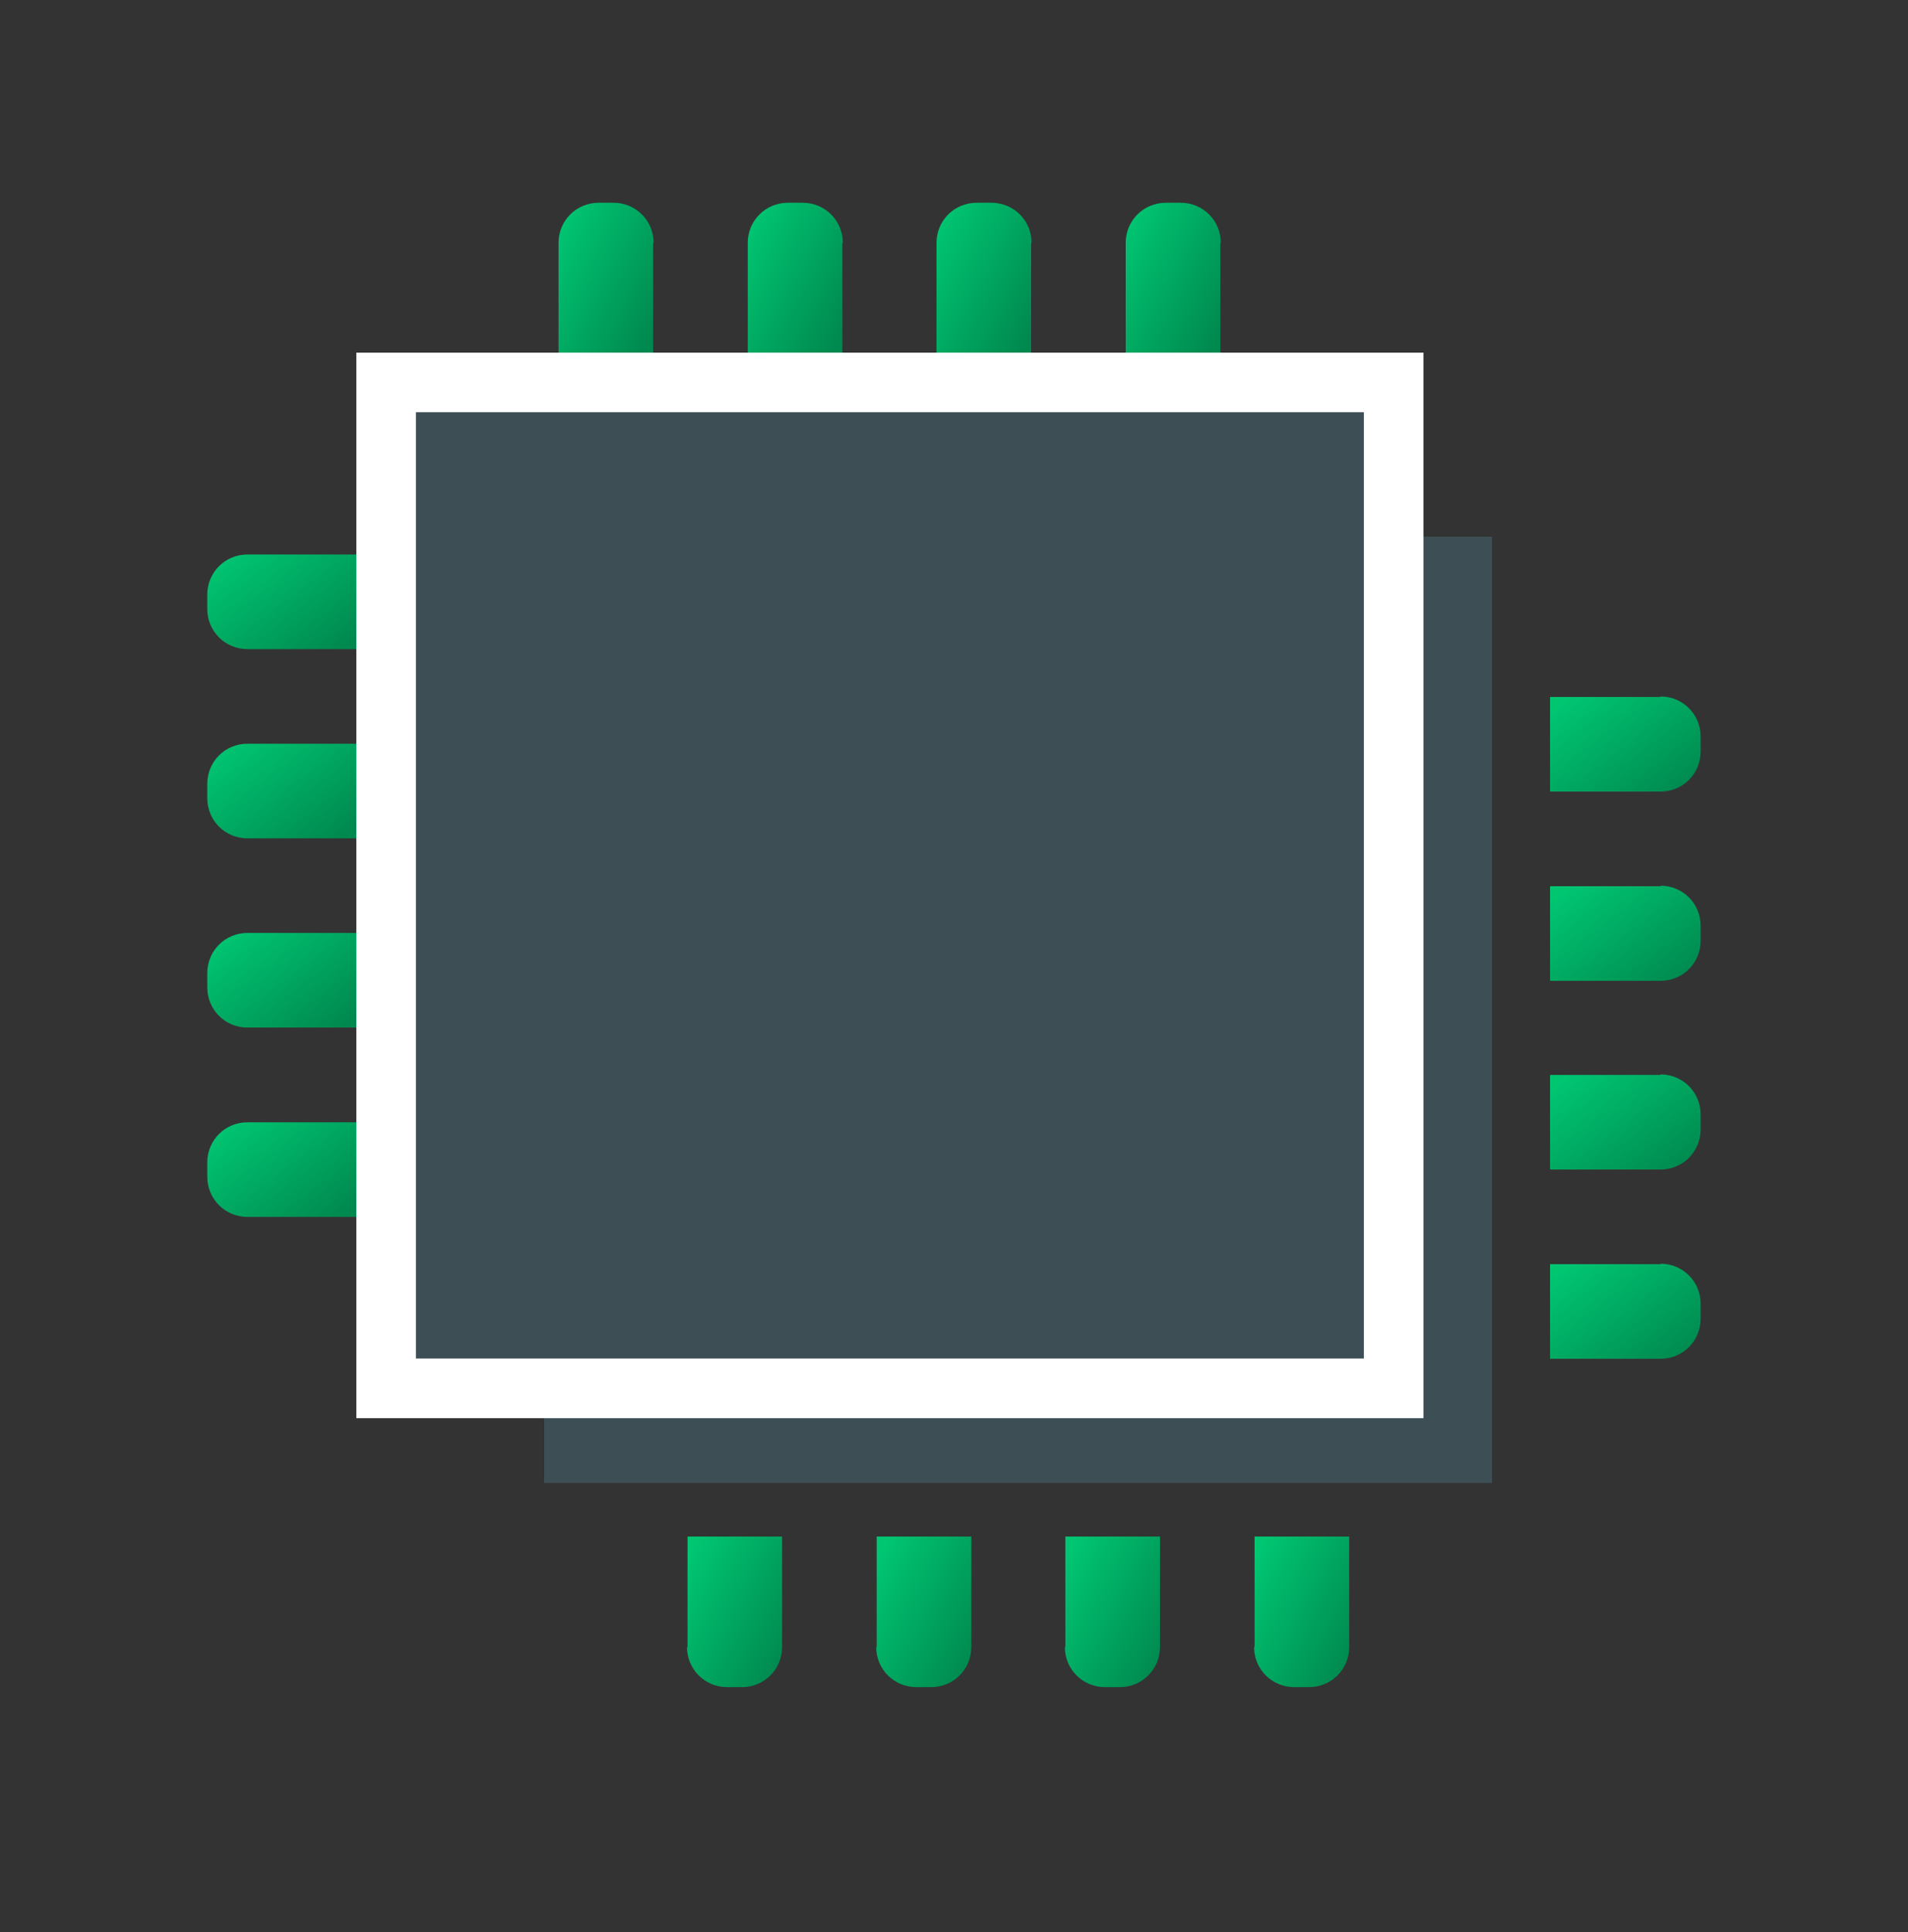 <svg width="80" height="81" viewBox="0 0 80 81" fill="none" xmlns="http://www.w3.org/2000/svg">
<rect x="0" y="0" width="80" height="81" fill="#333333" stroke="none"/>
<g clip-path="url(#clip0_13468_62043)">
<rect x="22.816" y="22.498" width="39.743" height="39.669" fill="#3D4F55"/>
<path d="M27.406 10.182C27.406 9.248 26.658 8.5 25.723 8.5H25.1C24.166 8.5 23.418 9.248 23.418 10.182V14.814H27.385V10.182H27.406Z" fill="url(#paint0_linear_13468_62043)"/>
<path d="M35.339 10.182C35.339 9.248 34.592 8.5 33.657 8.5H33.034C32.099 8.5 31.352 9.248 31.352 10.182V14.814H35.319V10.182H35.339Z" fill="url(#paint1_linear_13468_62043)"/>
<path d="M43.253 10.182C43.253 9.248 42.506 8.5 41.571 8.5H40.948C40.013 8.5 39.266 9.248 39.266 10.182V14.814H43.233V10.182H43.253Z" fill="url(#paint2_linear_13468_62043)"/>
<path d="M51.187 10.182C51.187 9.248 50.439 8.5 49.505 8.5H48.882C47.947 8.5 47.199 9.248 47.199 10.182V14.814H51.166V10.182H51.187Z" fill="url(#paint3_linear_13468_62043)"/>
<path d="M28.805 69.045C28.805 69.979 29.552 70.727 30.487 70.727H31.11C32.045 70.727 32.792 69.979 32.792 69.045V64.413H28.826V69.045H28.805Z" fill="url(#paint4_linear_13468_62043)"/>
<path d="M36.738 69.045C36.738 69.979 37.486 70.727 38.421 70.727H39.044C39.978 70.727 40.726 69.979 40.726 69.045V64.413H36.759V69.045H36.738Z" fill="url(#paint5_linear_13468_62043)"/>
<path d="M44.648 69.045C44.648 69.979 45.396 70.727 46.331 70.727H46.954C47.888 70.727 48.636 69.979 48.636 69.045V64.413H44.669V69.045H44.648Z" fill="url(#paint6_linear_13468_62043)"/>
<path d="M52.582 69.045C52.582 69.979 53.33 70.727 54.264 70.727H54.887C55.822 70.727 56.57 69.979 56.57 69.045V64.413H52.603V69.045H52.582Z" fill="url(#paint7_linear_13468_62043)"/>
<path d="M69.624 29.218H64.992V33.185H69.624C70.558 33.185 71.306 32.437 71.306 31.503V30.88C71.306 29.945 70.558 29.197 69.624 29.197V29.218Z" fill="url(#paint8_linear_13468_62043)"/>
<path d="M69.624 37.151H64.992V41.118H69.624C70.558 41.118 71.306 40.37 71.306 39.435V38.812C71.306 37.878 70.558 37.13 69.624 37.13V37.151Z" fill="url(#paint9_linear_13468_62043)"/>
<path d="M69.624 45.062H64.992V49.029H69.624C70.558 49.029 71.306 48.281 71.306 47.346V46.723C71.306 45.789 70.558 45.041 69.624 45.041V45.062Z" fill="url(#paint10_linear_13468_62043)"/>
<path d="M69.624 52.996H64.992V56.963H69.624C70.558 56.963 71.306 56.216 71.306 55.281V54.658C71.306 53.723 70.558 52.976 69.624 52.976V52.996Z" fill="url(#paint11_linear_13468_62043)"/>
<path d="M8.691 24.907V25.53C8.691 26.464 9.439 27.212 10.374 27.212H15.005V23.245H10.374C9.439 23.245 8.691 23.993 8.691 24.927V24.907Z" fill="url(#paint12_linear_13468_62043)"/>
<path d="M8.691 32.839V33.462C8.691 34.397 9.439 35.145 10.374 35.145H15.005V31.178H10.374C9.439 31.178 8.691 31.925 8.691 32.86V32.839Z" fill="url(#paint13_linear_13468_62043)"/>
<path d="M8.691 40.772V41.395C8.691 42.33 9.439 43.077 10.374 43.077H15.005V39.11H10.374C9.439 39.11 8.691 39.858 8.691 40.793V40.772Z" fill="url(#paint14_linear_13468_62043)"/>
<path d="M8.691 48.709V49.333C8.691 50.267 9.439 51.015 10.374 51.015H15.005V47.048H10.374C9.439 47.048 8.691 47.795 8.691 48.73V48.709Z" fill="url(#paint15_linear_13468_62043)"/>
<rect x="16.191" y="16.033" width="42.243" height="42.169" fill="#3D4F55" stroke="white" stroke-width="2.5"/>
</g>
<defs>
<linearGradient id="paint0_linear_13468_62043" x1="23.879" y1="8.5" x2="28.881" y2="11.13" gradientUnits="userSpaceOnUse">
<stop stop-color="#00C672"/>
<stop offset="1" stop-color="#00894F"/>
</linearGradient>
<linearGradient id="paint1_linear_13468_62043" x1="31.813" y1="8.5" x2="36.815" y2="11.13" gradientUnits="userSpaceOnUse">
<stop stop-color="#00C672"/>
<stop offset="1" stop-color="#00894F"/>
</linearGradient>
<linearGradient id="paint2_linear_13468_62043" x1="39.727" y1="8.5" x2="44.729" y2="11.13" gradientUnits="userSpaceOnUse">
<stop stop-color="#00C672"/>
<stop offset="1" stop-color="#00894F"/>
</linearGradient>
<linearGradient id="paint3_linear_13468_62043" x1="47.66" y1="8.5" x2="52.663" y2="11.13" gradientUnits="userSpaceOnUse">
<stop stop-color="#00C672"/>
<stop offset="1" stop-color="#00894F"/>
</linearGradient>
<linearGradient id="paint4_linear_13468_62043" x1="29.266" y1="64.413" x2="34.268" y2="67.043" gradientUnits="userSpaceOnUse">
<stop stop-color="#00C672"/>
<stop offset="1" stop-color="#00894F"/>
</linearGradient>
<linearGradient id="paint5_linear_13468_62043" x1="37.2" y1="64.413" x2="42.202" y2="67.043" gradientUnits="userSpaceOnUse">
<stop stop-color="#00C672"/>
<stop offset="1" stop-color="#00894F"/>
</linearGradient>
<linearGradient id="paint6_linear_13468_62043" x1="45.11" y1="64.413" x2="50.112" y2="67.043" gradientUnits="userSpaceOnUse">
<stop stop-color="#00C672"/>
<stop offset="1" stop-color="#00894F"/>
</linearGradient>
<linearGradient id="paint7_linear_13468_62043" x1="53.043" y1="64.413" x2="58.045" y2="67.043" gradientUnits="userSpaceOnUse">
<stop stop-color="#00C672"/>
<stop offset="1" stop-color="#00894F"/>
</linearGradient>
<linearGradient id="paint8_linear_13468_62043" x1="65.722" y1="29.197" x2="69.415" y2="34.065" gradientUnits="userSpaceOnUse">
<stop stop-color="#00C672"/>
<stop offset="1" stop-color="#00894F"/>
</linearGradient>
<linearGradient id="paint9_linear_13468_62043" x1="65.722" y1="37.13" x2="69.415" y2="41.998" gradientUnits="userSpaceOnUse">
<stop stop-color="#00C672"/>
<stop offset="1" stop-color="#00894F"/>
</linearGradient>
<linearGradient id="paint10_linear_13468_62043" x1="65.722" y1="45.041" x2="69.415" y2="49.909" gradientUnits="userSpaceOnUse">
<stop stop-color="#00C672"/>
<stop offset="1" stop-color="#00894F"/>
</linearGradient>
<linearGradient id="paint11_linear_13468_62043" x1="65.722" y1="52.976" x2="69.415" y2="57.844" gradientUnits="userSpaceOnUse">
<stop stop-color="#00C672"/>
<stop offset="1" stop-color="#00894F"/>
</linearGradient>
<linearGradient id="paint12_linear_13468_62043" x1="9.422" y1="23.245" x2="13.09" y2="28.106" gradientUnits="userSpaceOnUse">
<stop stop-color="#00C672"/>
<stop offset="1" stop-color="#00894F"/>
</linearGradient>
<linearGradient id="paint13_linear_13468_62043" x1="9.422" y1="31.178" x2="13.09" y2="36.039" gradientUnits="userSpaceOnUse">
<stop stop-color="#00C672"/>
<stop offset="1" stop-color="#00894F"/>
</linearGradient>
<linearGradient id="paint14_linear_13468_62043" x1="9.422" y1="39.11" x2="13.09" y2="43.971" gradientUnits="userSpaceOnUse">
<stop stop-color="#00C672"/>
<stop offset="1" stop-color="#00894F"/>
</linearGradient>
<linearGradient id="paint15_linear_13468_62043" x1="9.422" y1="47.048" x2="13.09" y2="51.909" gradientUnits="userSpaceOnUse">
<stop stop-color="#00C672"/>
<stop offset="1" stop-color="#00894F"/>
</linearGradient>
<clipPath id="clip0_13468_62043">
<rect y="0.5" width="80" height="80" rx="10" fill="white"/>
</clipPath>
</defs>
</svg>
